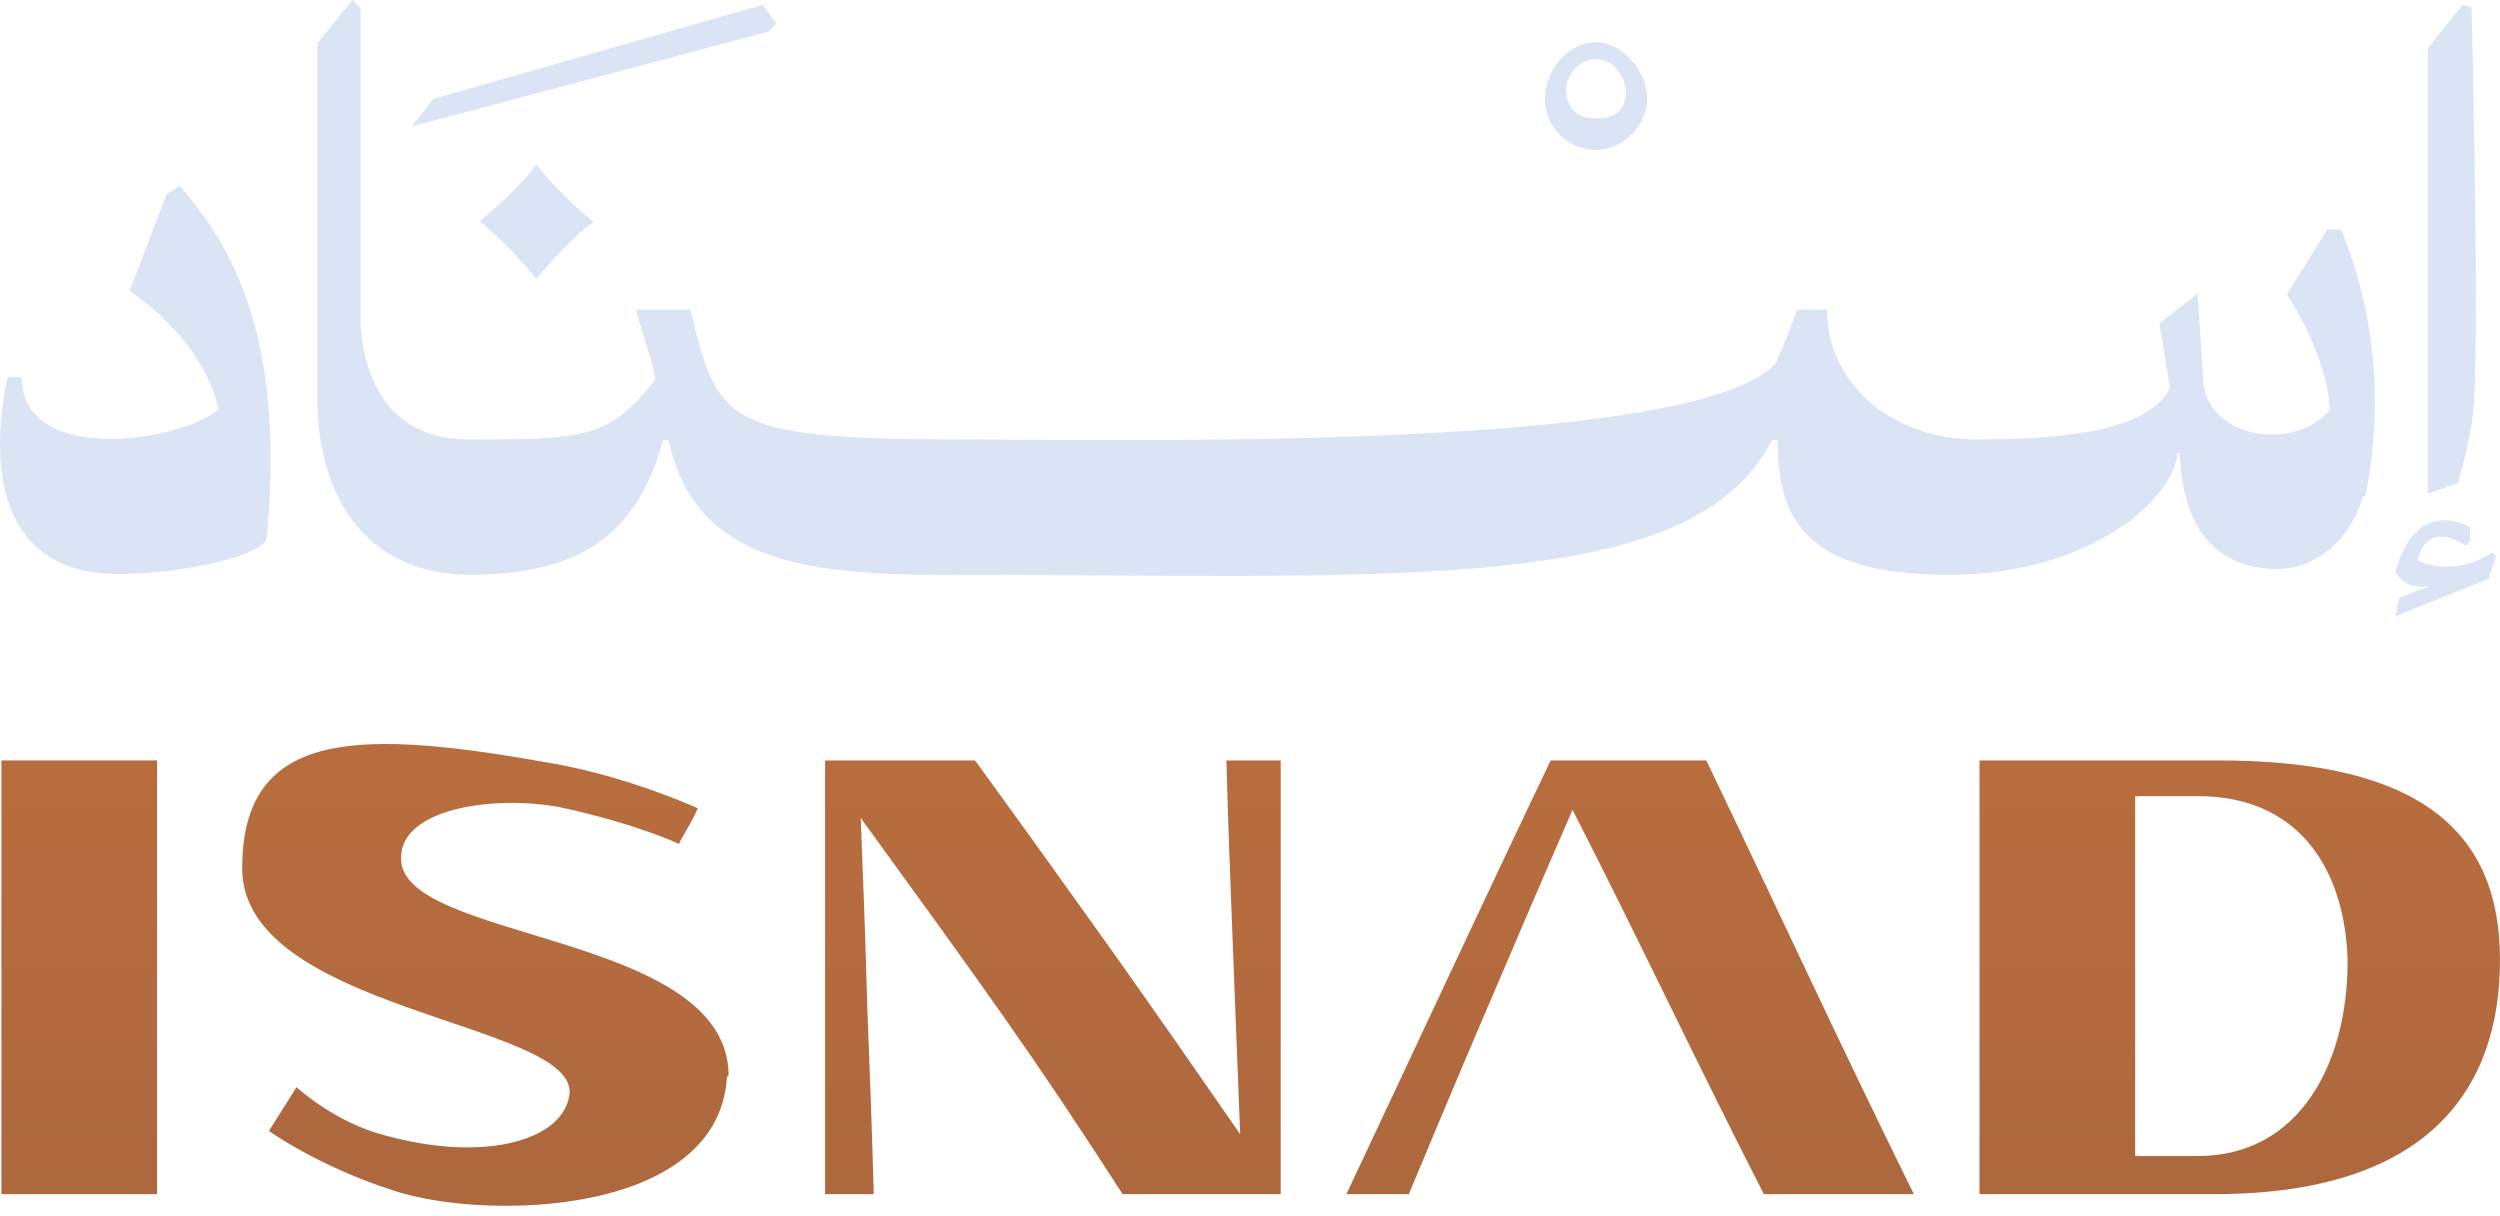 <svg width="220" height="107" viewBox="0 0 220 107" fill="none" xmlns="http://www.w3.org/2000/svg">
<path d="M13.822 66.919H0.125V105.086H13.822V66.919Z" fill="url(#paint0_linear_169_2114)"/>
<path d="M195.316 66.919H174.198V105.086H194.816C213.793 105.086 220 95.741 220 84.469C220 73.197 213.008 66.919 195.244 66.919H195.316ZM206.588 84.683C206.588 93.315 202.521 101.733 193.389 101.733H187.896V70.058H193.389C202.735 70.058 206.374 77.049 206.588 84.469V84.683Z" fill="url(#paint1_linear_169_2114)"/>
<path d="M63.975 94.742C63.262 107.013 42.858 107.441 34.725 104.801C28.019 102.661 23.667 99.522 23.667 99.522L26.093 95.669C26.093 95.669 29.446 98.808 34.012 99.95C42.929 102.375 49.85 100.235 50.135 96.097C50.135 89.891 21.313 88.892 21.313 76.407C21.313 63.922 31.872 64.136 49.136 67.275C55.628 68.488 61.407 71.128 61.407 71.128C60.908 72.341 59.766 74.053 59.766 74.267C59.766 74.267 56.128 72.555 49.707 71.128C44.214 69.915 35.296 70.914 35.296 75.48C35.082 82.899 64.118 81.972 64.118 94.671L63.975 94.742Z" fill="url(#paint2_linear_169_2114)"/>
<path d="M168.42 105.086H155.221C149.443 93.814 144.164 82.542 138.385 71.27C135.674 77.477 132.963 83.827 130.252 90.176C128.112 95.17 126.043 100.164 123.974 105.086H118.48C124.473 92.388 130.252 79.903 136.459 66.919H150.156C156.149 79.403 162.142 92.388 168.42 105.086Z" fill="url(#paint3_linear_169_2114)"/>
<path d="M107.922 66.919H112.702V105.086H98.79C91.085 93.101 86.519 86.823 75.747 71.984C75.961 77.477 76.175 83.042 76.318 88.535C76.532 94.028 76.746 99.593 76.888 105.086H72.608V66.919H85.806C89.801 72.412 93.796 77.977 97.863 83.684C101.715 89.106 105.425 94.457 109.135 99.807C108.921 94.314 108.707 88.82 108.493 83.327C108.279 77.834 108.065 72.341 107.922 66.919Z" fill="url(#paint4_linear_169_2114)"/>
<path d="M219.287 48.655C215.648 50.938 212.723 49.297 212.723 49.297C213.365 47.014 214.721 46.657 217.004 48.013L217.36 47.656V46.372C214.721 45.088 212.081 45.73 210.797 50.296C210.797 50.296 211.439 51.937 213.793 51.58L211.154 52.579L210.797 54.22L219.001 50.938L219.643 48.941L219.287 48.584V48.655Z" fill="#DBE4F4"/>
<path d="M67.115 0.428L38.15 8.704L36.224 11.129L67.614 2.782L68.327 2.069L67.115 0.428Z" fill="#DBE4F4"/>
<path d="M140.454 3.71C138.1 3.71 135.959 6.064 135.959 8.704C135.959 11.343 138.1 13.198 140.454 13.198C142.808 13.198 144.948 11.058 144.948 8.704C144.948 6.349 142.808 3.71 140.454 3.71ZM142.594 9.631C141.952 10.416 140.953 10.416 140.454 10.416C140.026 10.416 139.098 10.416 138.456 9.702C137.814 8.989 137.814 8.062 137.814 7.919C137.814 6.706 138.884 5.208 140.454 5.208C142.023 5.208 142.951 6.777 143.094 7.919C143.094 8.062 143.165 8.918 142.594 9.631Z" fill="#DBE4F4"/>
<path d="M217.432 0.642L216.718 0.428L213.651 4.209V43.447L216.29 42.52C216.504 41.806 217.218 39.238 217.503 37.312C218.002 34.672 218.002 23.471 217.503 0.642H217.432Z" fill="#DBE4F4"/>
<path d="M52.275 19.476C51.419 20.118 50.563 20.903 49.636 21.831C48.708 22.758 47.923 23.686 47.21 24.542C46.568 23.757 45.783 22.901 44.927 21.973C44 21.046 43.072 20.19 42.216 19.476C43.072 18.763 43.928 17.978 44.856 17.122C45.783 16.195 46.568 15.338 47.21 14.482C47.852 15.338 48.708 16.266 49.636 17.193C50.563 18.121 51.419 18.906 52.275 19.548V19.476Z" fill="#DBE4F4"/>
<path d="M207.943 43.661C207.444 45.587 205.304 50.082 200.096 50.082C194.602 49.868 192.034 46.016 191.82 39.88H191.606C191.392 43.661 184.258 50.581 171.416 50.581C158.575 50.581 156.434 45.373 156.434 38.739H155.935C149.372 51.437 127.113 50.867 89.659 50.581H88.731C74.035 50.653 61.478 51.081 58.839 38.739H58.34C55.985 47.514 50.492 50.581 41.218 50.581C29.803 50.367 27.948 40.165 27.948 35.6V3.781L31.016 0L31.729 0.713V27.752C31.729 27.752 31.23 38.667 41.218 38.667C51.205 38.667 53.56 38.667 57.626 33.459C57.84 32.96 55.985 27.752 55.985 27.253H60.765C63.119 37.24 63.833 38.667 84.736 38.667C100.931 38.739 149.086 39.595 156.22 32.032C157.148 30.106 158.147 27.253 158.147 27.253H160.786C160.786 34.101 166.922 38.667 173.842 38.667C180.762 38.667 188.824 38.168 190.964 34.173L190.036 28.465L193.389 25.826L193.889 33.459C194.103 38.453 201.736 39.88 205.018 36.099C204.804 31.105 201.237 25.897 201.237 25.897L204.804 20.19H206.017C209.798 29.464 209.299 37.954 208.157 43.661H207.943Z" fill="#DBE4F4"/>
<path d="M15.82 16.337C19.601 20.832 25.308 28.465 23.453 47.442C22.954 48.869 16.319 50.51 10.398 50.51C-3.871 50.51 0.695 33.174 0.695 33.174H1.908C1.908 41.022 15.891 38.881 19.244 36.028C17.817 29.607 11.397 25.612 11.397 25.612L14.678 17.051L15.891 16.337H15.82Z" fill="#DBE4F4"/>
<defs>
<linearGradient id="paint0_linear_169_2114" x1="6.973" y1="25.683" x2="6.973" y2="202.468" gradientUnits="userSpaceOnUse">
<stop stop-color="#C5733F"/>
<stop offset="1" stop-color="#915A3C"/>
</linearGradient>
<linearGradient id="paint1_linear_169_2114" x1="197.099" y1="25.683" x2="197.099" y2="202.468" gradientUnits="userSpaceOnUse">
<stop stop-color="#C5733F"/>
<stop offset="1" stop-color="#915A3C"/>
</linearGradient>
<linearGradient id="paint2_linear_169_2114" x1="42.644" y1="25.683" x2="42.644" y2="202.468" gradientUnits="userSpaceOnUse">
<stop stop-color="#C5733F"/>
<stop offset="1" stop-color="#915A3C"/>
</linearGradient>
<linearGradient id="paint3_linear_169_2114" x1="143.45" y1="25.683" x2="143.45" y2="202.468" gradientUnits="userSpaceOnUse">
<stop stop-color="#C5733F"/>
<stop offset="1" stop-color="#915A3C"/>
</linearGradient>
<linearGradient id="paint4_linear_169_2114" x1="92.655" y1="25.683" x2="92.655" y2="202.468" gradientUnits="userSpaceOnUse">
<stop stop-color="#C5733F"/>
<stop offset="1" stop-color="#915A3C"/>
</linearGradient>
</defs>
</svg>
